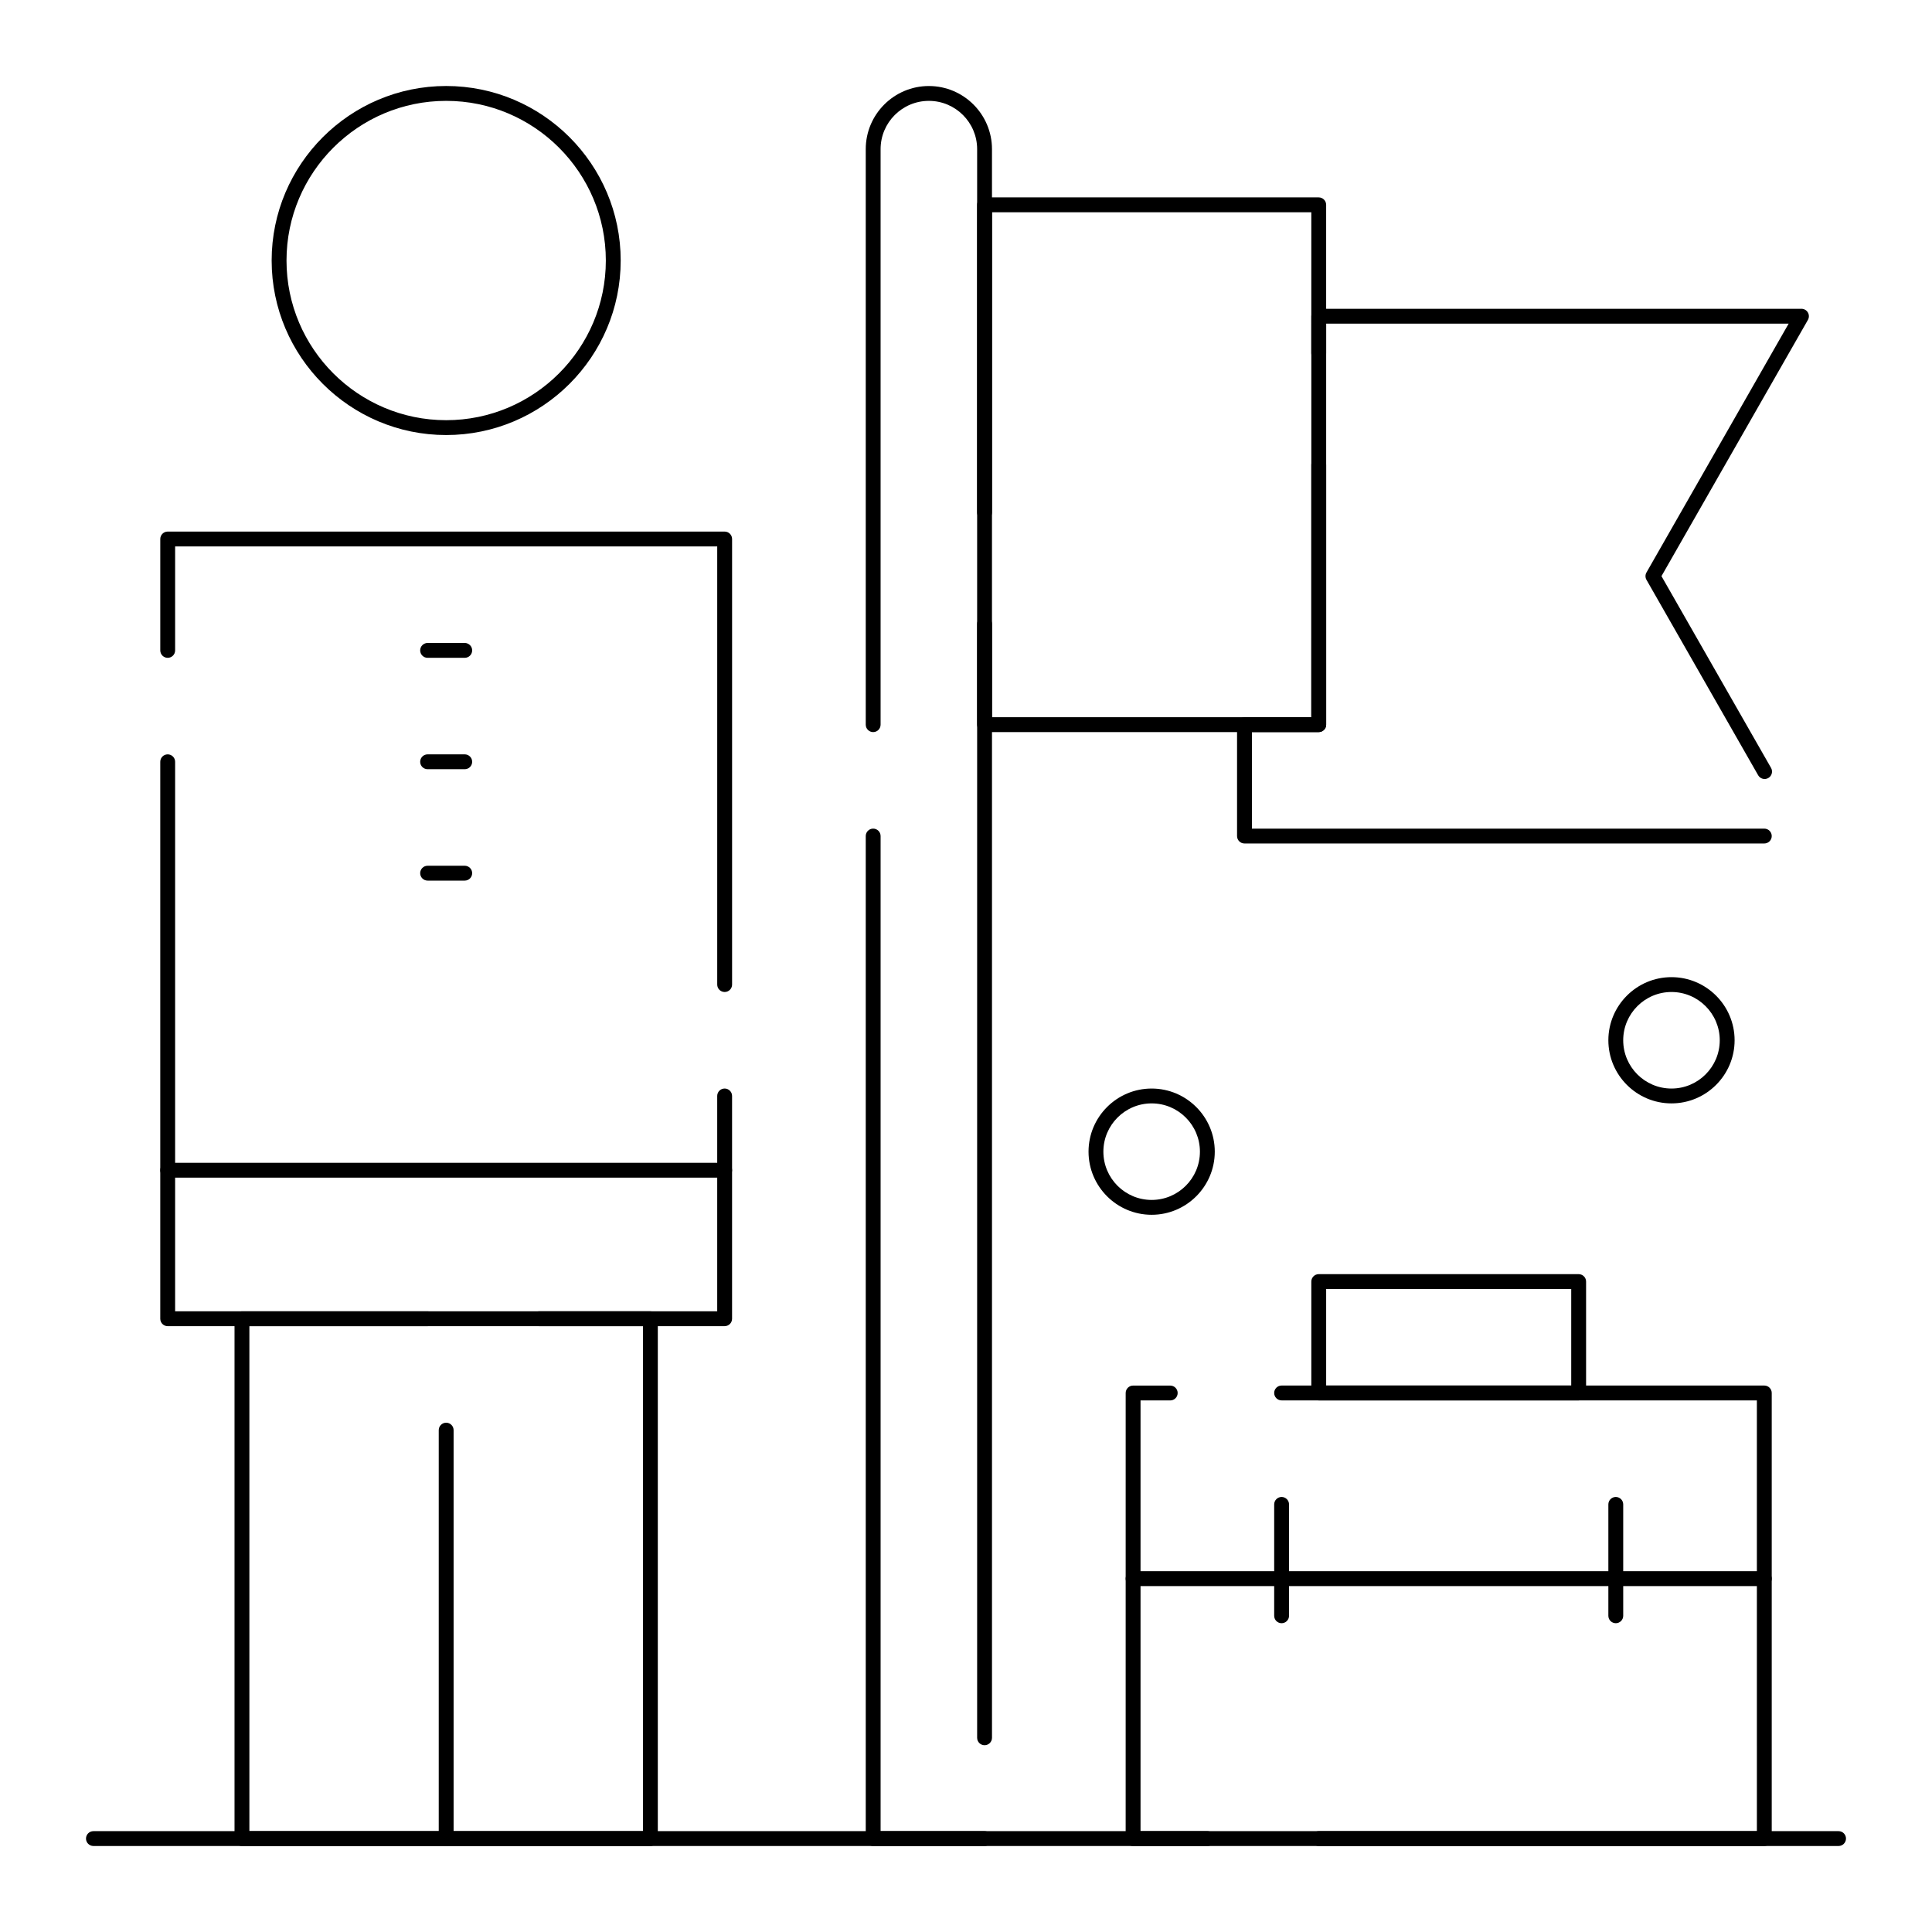 <?xml version="1.0" encoding="UTF-8"?>
<!-- Uploaded to: ICON Repo, www.svgrepo.com, Generator: ICON Repo Mixer Tools -->
<svg fill="#000000" width="800px" height="800px" version="1.1" viewBox="144 144 512 512" xmlns="http://www.w3.org/2000/svg">
 <g>
  <path d="m262.24 633.21c-1.086 0-1.969-0.883-1.969-1.969v-108.24c0-1.086 0.883-1.969 1.969-1.969 1.086 0 1.969 0.883 1.969 1.969v108.24c0 1.082-0.883 1.965-1.969 1.965z"/>
  <path d="m336.04 495.45h-147.6c-1.086 0-1.969-0.883-1.969-1.969v-147.6c0-1.086 0.883-1.969 1.969-1.969s1.969 0.883 1.969 1.969v145.63h143.66v-57.07c0-1.086 0.883-1.969 1.969-1.969 1.086 0 1.969 0.883 1.969 1.969v59.039c0 1.086-0.883 1.965-1.969 1.965zm0-88.559c-1.086 0-1.969-0.883-1.969-1.969v-116.11h-143.66v27.551c0 1.086-0.883 1.969-1.969 1.969s-1.969-0.883-1.969-1.969v-29.52c0-1.086 0.883-1.969 1.969-1.969h147.6c1.086 0 1.969 0.883 1.969 1.969v118.08c0 1.086-0.883 1.969-1.969 1.969z"/>
  <path d="m316.36 633.21h-108.24c-1.086 0-1.969-0.883-1.969-1.969v-137.76c0-1.086 0.883-1.969 1.969-1.969h49.199c1.086 0 1.969 0.883 1.969 1.969 0 1.086-0.883 1.969-1.969 1.969l-47.23-0.004v133.82h104.3v-133.82h-27.551c-1.086 0-1.969-0.883-1.969-1.969 0-1.086 0.883-1.969 1.969-1.969h29.52c1.086 0 1.969 0.883 1.969 1.969v137.76c0 1.086-0.883 1.969-1.969 1.969z"/>
  <path d="m262.24 259.29c-25.5 0-46.25-20.746-46.25-46.25 0-25.5 20.746-46.25 46.25-46.25 25.5 0 46.25 20.746 46.25 46.25-0.004 25.504-20.75 46.25-46.25 46.25zm0-88.559c-23.332 0-42.312 18.98-42.312 42.312 0 23.332 18.98 42.312 42.312 42.312s42.312-18.98 42.312-42.312c0-23.332-18.98-42.312-42.312-42.312z"/>
  <path d="m336.04 456.09h-147.6c-1.086 0-1.969-0.883-1.969-1.969 0-1.086 0.883-1.969 1.969-1.969h147.6c1.086 0 1.969 0.883 1.969 1.969 0 1.086-0.883 1.969-1.969 1.969z"/>
  <path d="m267.16 318.33h-9.84c-1.086 0-1.969-0.883-1.969-1.969s0.883-1.969 1.969-1.969h9.84c1.086 0 1.969 0.883 1.969 1.969s-0.879 1.969-1.969 1.969z"/>
  <path d="m267.16 347.85h-9.84c-1.086 0-1.969-0.883-1.969-1.969 0-1.086 0.883-1.969 1.969-1.969h9.84c1.086 0 1.969 0.883 1.969 1.969 0 1.086-0.879 1.969-1.969 1.969z"/>
  <path d="m267.16 377.37h-9.84c-1.086 0-1.969-0.883-1.969-1.969 0-1.086 0.883-1.969 1.969-1.969h9.84c1.086 0 1.969 0.883 1.969 1.969 0 1.086-0.879 1.969-1.969 1.969z"/>
  <path d="m404.92 633.21h-29.52c-1.086 0-1.969-0.883-1.969-1.969v-265.68c0-1.086 0.883-1.969 1.969-1.969 1.086 0 1.969 0.883 1.969 1.969v263.71h27.551c1.086 0 1.969 0.883 1.969 1.969 0 1.086-0.883 1.969-1.969 1.969zm0-26.707c-1.086 0-1.969-0.883-1.969-1.969v-295.2c0-1.086 0.883-1.969 1.969-1.969 1.086 0 1.969 0.883 1.969 1.969v295.2c0 1.086-0.883 1.969-1.969 1.969zm-29.52-268.49c-1.086 0-1.969-0.883-1.969-1.969v-152.52c0-9.223 7.504-16.727 16.727-16.727s16.727 7.504 16.727 16.727v96.293c0 1.086-0.883 1.969-1.969 1.969-1.086 0-1.969-0.883-1.969-1.969l0.004-96.293c0-7.055-5.738-12.793-12.793-12.793s-12.793 5.738-12.793 12.793v152.52c0.004 1.086-0.879 1.969-1.965 1.969z"/>
  <path d="m611.56 367.53h-137.76c-1.086 0-1.969-0.883-1.969-1.969v-29.52c0-1.086 0.883-1.969 1.969-1.969h17.711l0.004-106.27c0-1.086 0.883-1.969 1.969-1.969h127.92c0.703 0 1.352 0.371 1.703 0.98 0.352 0.605 0.355 1.355 0.008 1.965l-38.809 67.906 29.039 50.816c0.539 0.945 0.211 2.144-0.73 2.684-0.941 0.543-2.144 0.211-2.684-0.73l-29.598-51.793c-0.348-0.605-0.348-1.348 0-1.953l37.676-65.938h-122.56v106.27c0 1.086-0.883 1.969-1.969 1.969h-17.711v25.586h135.79c1.086 0 1.969 0.883 1.969 1.969 0 1.082-0.883 1.965-1.969 1.965z"/>
  <path d="m493.48 338.01h-88.559c-1.086 0-1.969-0.883-1.969-1.969l-0.004-137.76c0-1.086 0.883-1.969 1.969-1.969h88.559c1.086 0 1.969 0.883 1.969 1.969v39.359c0 1.086-0.883 1.969-1.969 1.969-1.086 0-1.969-0.883-1.969-1.969l0.004-37.391h-84.625v133.82h84.625v-66.914c0-1.086 0.883-1.969 1.969-1.969 1.086 0 1.969 0.883 1.969 1.969v68.879c-0.004 1.09-0.883 1.973-1.969 1.973z"/>
  <path d="m611.56 633.21h-167.28c-1.086 0-1.969-0.883-1.969-1.969l0.004-118.08c0-1.086 0.883-1.969 1.969-1.969h9.84c1.086 0 1.969 0.883 1.969 1.969 0 1.086-0.883 1.969-1.969 1.969h-7.871v114.14h163.34l-0.004-114.15h-125.95c-1.086 0-1.969-0.883-1.969-1.969s0.883-1.969 1.969-1.969h127.92c1.086 0 1.969 0.883 1.969 1.969v118.08c-0.004 1.086-0.887 1.969-1.973 1.969z"/>
  <path d="m562.36 515.12h-68.879c-1.086 0-1.969-0.883-1.969-1.969v-29.52c0-1.086 0.883-1.969 1.969-1.969h68.879c1.086 0 1.969 0.883 1.969 1.969v29.52c0 1.09-0.883 1.969-1.969 1.969zm-66.914-3.934h64.945v-25.586h-64.945z"/>
  <path d="m611.56 564.33h-167.28c-1.086 0-1.969-0.883-1.969-1.969s0.883-1.969 1.969-1.969h167.28c1.086 0 1.969 0.883 1.969 1.969s-0.883 1.969-1.969 1.969z"/>
  <path d="m572.2 574.17c-1.086 0-1.969-0.883-1.969-1.969v-29.52c0-1.086 0.883-1.969 1.969-1.969 1.086 0 1.969 0.883 1.969 1.969v29.52c0 1.086-0.883 1.969-1.969 1.969z"/>
  <path d="m483.64 574.17c-1.086 0-1.969-0.883-1.969-1.969v-29.52c0-1.086 0.883-1.969 1.969-1.969s1.969 0.883 1.969 1.969v29.52c-0.004 1.086-0.883 1.969-1.969 1.969z"/>
  <path d="m631.24 633.21h-137.76c-1.086 0-1.969-0.883-1.969-1.969 0-1.086 0.883-1.969 1.969-1.969h137.76c1.086 0 1.969 0.883 1.969 1.969-0.004 1.086-0.887 1.969-1.973 1.969zm-167.28 0h-295.2c-1.086 0-1.969-0.883-1.969-1.969 0-1.086 0.883-1.969 1.969-1.969h295.2c1.086 0 1.969 0.883 1.969 1.969 0 1.086-0.879 1.969-1.969 1.969z"/>
  <path d="m586.96 436.41c-9.223 0-16.727-7.504-16.727-16.727 0-9.223 7.504-16.727 16.727-16.727 9.223 0 16.727 7.504 16.727 16.727 0 9.223-7.504 16.727-16.727 16.727zm0-29.52c-7.055 0-12.793 5.738-12.793 12.793 0 7.055 5.738 12.793 12.793 12.793 7.055 0 12.793-5.738 12.793-12.793-0.004-7.055-5.742-12.793-12.793-12.793z"/>
  <path d="m449.2 465.93c-9.223 0-16.727-7.504-16.727-16.727 0-9.223 7.504-16.727 16.727-16.727 9.223 0 16.727 7.504 16.727 16.727 0 9.223-7.504 16.727-16.727 16.727zm0-29.52c-7.055 0-12.793 5.738-12.793 12.793 0 7.055 5.738 12.793 12.793 12.793 7.055 0 12.793-5.738 12.793-12.793 0-7.055-5.738-12.793-12.793-12.793z"/>
 </g>
</svg>